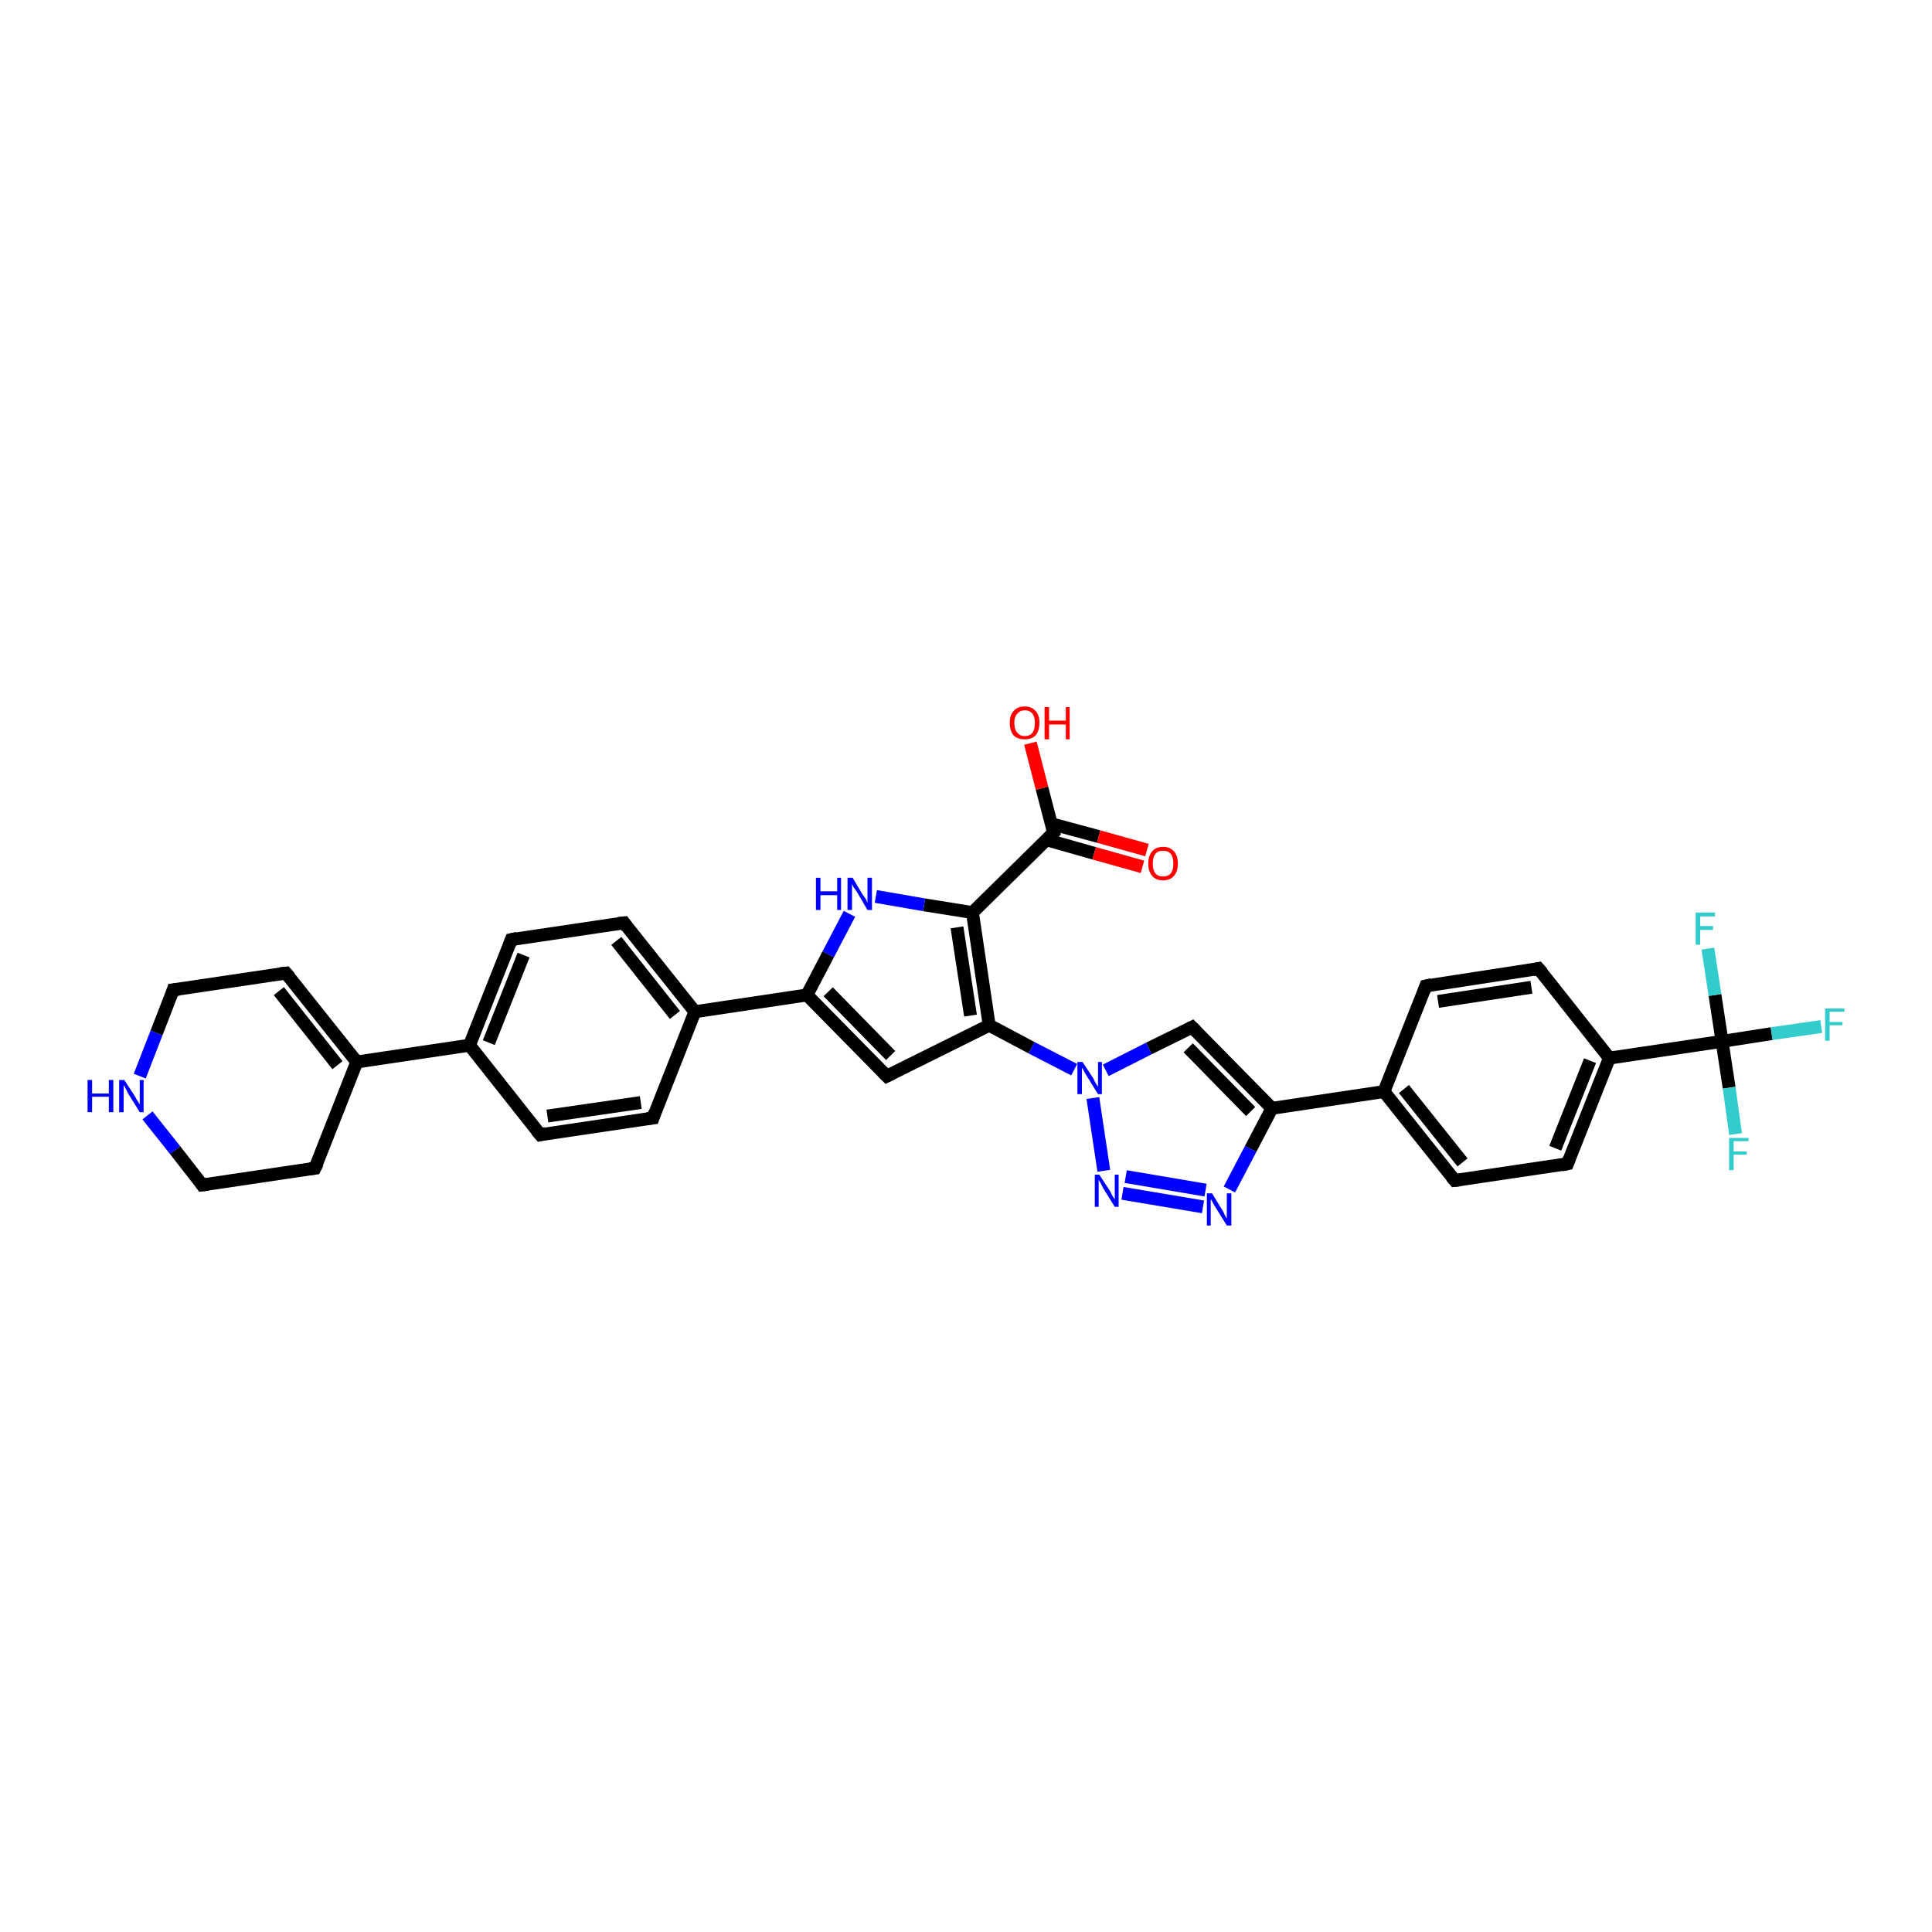 <?xml version='1.0' encoding='iso-8859-1'?>
<svg version='1.1' baseProfile='full'
              xmlns='http://www.w3.org/2000/svg'
                      xmlns:rdkit='http://www.rdkit.org/xml'
                      xmlns:xlink='http://www.w3.org/1999/xlink'
                  xml:space='preserve'
width='300px' height='300px' viewBox='0 0 300 300'>
<!-- END OF HEADER -->
<rect style='opacity:1.0;fill:#FFFFFF;stroke:none' width='300.0' height='300.0' x='0.0' y='0.0'> </rect>
<path class='bond-0 atom-0 atom-1' d='M 160.0,115.4 L 161.8,122.4' style='fill:none;fill-rule:evenodd;stroke:#FF0000;stroke-width:2.0px;stroke-linecap:butt;stroke-linejoin:miter;stroke-opacity:1' />
<path class='bond-0 atom-0 atom-1' d='M 161.8,122.4 L 163.6,129.3' style='fill:none;fill-rule:evenodd;stroke:#000000;stroke-width:2.0px;stroke-linecap:butt;stroke-linejoin:miter;stroke-opacity:1' />
<path class='bond-1 atom-1 atom-2' d='M 162.5,130.4 L 169.9,132.5' style='fill:none;fill-rule:evenodd;stroke:#000000;stroke-width:2.0px;stroke-linecap:butt;stroke-linejoin:miter;stroke-opacity:1' />
<path class='bond-1 atom-1 atom-2' d='M 169.9,132.5 L 177.4,134.6' style='fill:none;fill-rule:evenodd;stroke:#FF0000;stroke-width:2.0px;stroke-linecap:butt;stroke-linejoin:miter;stroke-opacity:1' />
<path class='bond-1 atom-1 atom-2' d='M 163.2,127.9 L 170.6,129.9' style='fill:none;fill-rule:evenodd;stroke:#000000;stroke-width:2.0px;stroke-linecap:butt;stroke-linejoin:miter;stroke-opacity:1' />
<path class='bond-1 atom-1 atom-2' d='M 170.6,129.9 L 178.1,132.0' style='fill:none;fill-rule:evenodd;stroke:#FF0000;stroke-width:2.0px;stroke-linecap:butt;stroke-linejoin:miter;stroke-opacity:1' />
<path class='bond-2 atom-1 atom-3' d='M 163.6,129.3 L 151.0,141.7' style='fill:none;fill-rule:evenodd;stroke:#000000;stroke-width:2.0px;stroke-linecap:butt;stroke-linejoin:miter;stroke-opacity:1' />
<path class='bond-3 atom-3 atom-4' d='M 151.0,141.7 L 143.5,140.5' style='fill:none;fill-rule:evenodd;stroke:#000000;stroke-width:2.0px;stroke-linecap:butt;stroke-linejoin:miter;stroke-opacity:1' />
<path class='bond-3 atom-3 atom-4' d='M 143.5,140.5 L 136.0,139.2' style='fill:none;fill-rule:evenodd;stroke:#0000FF;stroke-width:2.0px;stroke-linecap:butt;stroke-linejoin:miter;stroke-opacity:1' />
<path class='bond-4 atom-4 atom-5' d='M 131.9,141.9 L 128.6,148.2' style='fill:none;fill-rule:evenodd;stroke:#0000FF;stroke-width:2.0px;stroke-linecap:butt;stroke-linejoin:miter;stroke-opacity:1' />
<path class='bond-4 atom-4 atom-5' d='M 128.6,148.2 L 125.3,154.5' style='fill:none;fill-rule:evenodd;stroke:#000000;stroke-width:2.0px;stroke-linecap:butt;stroke-linejoin:miter;stroke-opacity:1' />
<path class='bond-5 atom-5 atom-6' d='M 125.3,154.5 L 137.7,167.1' style='fill:none;fill-rule:evenodd;stroke:#000000;stroke-width:2.0px;stroke-linecap:butt;stroke-linejoin:miter;stroke-opacity:1' />
<path class='bond-5 atom-5 atom-6' d='M 128.6,154.0 L 138.3,163.9' style='fill:none;fill-rule:evenodd;stroke:#000000;stroke-width:2.0px;stroke-linecap:butt;stroke-linejoin:miter;stroke-opacity:1' />
<path class='bond-6 atom-6 atom-7' d='M 137.7,167.1 L 153.6,159.2' style='fill:none;fill-rule:evenodd;stroke:#000000;stroke-width:2.0px;stroke-linecap:butt;stroke-linejoin:miter;stroke-opacity:1' />
<path class='bond-7 atom-7 atom-8' d='M 153.6,159.2 L 160.2,162.7' style='fill:none;fill-rule:evenodd;stroke:#000000;stroke-width:2.0px;stroke-linecap:butt;stroke-linejoin:miter;stroke-opacity:1' />
<path class='bond-7 atom-7 atom-8' d='M 160.2,162.7 L 166.8,166.1' style='fill:none;fill-rule:evenodd;stroke:#0000FF;stroke-width:2.0px;stroke-linecap:butt;stroke-linejoin:miter;stroke-opacity:1' />
<path class='bond-8 atom-8 atom-9' d='M 171.7,166.2 L 178.4,162.8' style='fill:none;fill-rule:evenodd;stroke:#0000FF;stroke-width:2.0px;stroke-linecap:butt;stroke-linejoin:miter;stroke-opacity:1' />
<path class='bond-8 atom-8 atom-9' d='M 178.4,162.8 L 185.1,159.5' style='fill:none;fill-rule:evenodd;stroke:#000000;stroke-width:2.0px;stroke-linecap:butt;stroke-linejoin:miter;stroke-opacity:1' />
<path class='bond-9 atom-9 atom-10' d='M 185.1,159.5 L 197.5,172.1' style='fill:none;fill-rule:evenodd;stroke:#000000;stroke-width:2.0px;stroke-linecap:butt;stroke-linejoin:miter;stroke-opacity:1' />
<path class='bond-9 atom-9 atom-10' d='M 184.5,162.7 L 194.2,172.6' style='fill:none;fill-rule:evenodd;stroke:#000000;stroke-width:2.0px;stroke-linecap:butt;stroke-linejoin:miter;stroke-opacity:1' />
<path class='bond-10 atom-10 atom-11' d='M 197.5,172.1 L 194.2,178.4' style='fill:none;fill-rule:evenodd;stroke:#000000;stroke-width:2.0px;stroke-linecap:butt;stroke-linejoin:miter;stroke-opacity:1' />
<path class='bond-10 atom-10 atom-11' d='M 194.2,178.4 L 190.9,184.7' style='fill:none;fill-rule:evenodd;stroke:#0000FF;stroke-width:2.0px;stroke-linecap:butt;stroke-linejoin:miter;stroke-opacity:1' />
<path class='bond-11 atom-11 atom-12' d='M 186.8,187.4 L 174.3,185.3' style='fill:none;fill-rule:evenodd;stroke:#0000FF;stroke-width:2.0px;stroke-linecap:butt;stroke-linejoin:miter;stroke-opacity:1' />
<path class='bond-11 atom-11 atom-12' d='M 187.2,184.8 L 174.8,182.7' style='fill:none;fill-rule:evenodd;stroke:#0000FF;stroke-width:2.0px;stroke-linecap:butt;stroke-linejoin:miter;stroke-opacity:1' />
<path class='bond-12 atom-10 atom-13' d='M 197.5,172.1 L 214.9,169.5' style='fill:none;fill-rule:evenodd;stroke:#000000;stroke-width:2.0px;stroke-linecap:butt;stroke-linejoin:miter;stroke-opacity:1' />
<path class='bond-13 atom-13 atom-14' d='M 214.9,169.5 L 225.9,183.3' style='fill:none;fill-rule:evenodd;stroke:#000000;stroke-width:2.0px;stroke-linecap:butt;stroke-linejoin:miter;stroke-opacity:1' />
<path class='bond-13 atom-13 atom-14' d='M 218.0,169.1 L 227.1,180.5' style='fill:none;fill-rule:evenodd;stroke:#000000;stroke-width:2.0px;stroke-linecap:butt;stroke-linejoin:miter;stroke-opacity:1' />
<path class='bond-14 atom-14 atom-15' d='M 225.9,183.3 L 243.4,180.7' style='fill:none;fill-rule:evenodd;stroke:#000000;stroke-width:2.0px;stroke-linecap:butt;stroke-linejoin:miter;stroke-opacity:1' />
<path class='bond-15 atom-15 atom-16' d='M 243.4,180.7 L 249.9,164.3' style='fill:none;fill-rule:evenodd;stroke:#000000;stroke-width:2.0px;stroke-linecap:butt;stroke-linejoin:miter;stroke-opacity:1' />
<path class='bond-15 atom-15 atom-16' d='M 241.5,178.3 L 246.9,164.7' style='fill:none;fill-rule:evenodd;stroke:#000000;stroke-width:2.0px;stroke-linecap:butt;stroke-linejoin:miter;stroke-opacity:1' />
<path class='bond-16 atom-16 atom-17' d='M 249.9,164.3 L 238.9,150.4' style='fill:none;fill-rule:evenodd;stroke:#000000;stroke-width:2.0px;stroke-linecap:butt;stroke-linejoin:miter;stroke-opacity:1' />
<path class='bond-17 atom-17 atom-18' d='M 238.9,150.4 L 221.4,153.1' style='fill:none;fill-rule:evenodd;stroke:#000000;stroke-width:2.0px;stroke-linecap:butt;stroke-linejoin:miter;stroke-opacity:1' />
<path class='bond-17 atom-17 atom-18' d='M 237.8,153.3 L 223.3,155.5' style='fill:none;fill-rule:evenodd;stroke:#000000;stroke-width:2.0px;stroke-linecap:butt;stroke-linejoin:miter;stroke-opacity:1' />
<path class='bond-18 atom-16 atom-19' d='M 249.9,164.3 L 267.4,161.7' style='fill:none;fill-rule:evenodd;stroke:#000000;stroke-width:2.0px;stroke-linecap:butt;stroke-linejoin:miter;stroke-opacity:1' />
<path class='bond-19 atom-19 atom-20' d='M 267.4,161.7 L 275.1,160.5' style='fill:none;fill-rule:evenodd;stroke:#000000;stroke-width:2.0px;stroke-linecap:butt;stroke-linejoin:miter;stroke-opacity:1' />
<path class='bond-19 atom-19 atom-20' d='M 275.1,160.5 L 282.8,159.4' style='fill:none;fill-rule:evenodd;stroke:#33CCCC;stroke-width:2.0px;stroke-linecap:butt;stroke-linejoin:miter;stroke-opacity:1' />
<path class='bond-20 atom-19 atom-21' d='M 267.4,161.7 L 268.5,168.9' style='fill:none;fill-rule:evenodd;stroke:#000000;stroke-width:2.0px;stroke-linecap:butt;stroke-linejoin:miter;stroke-opacity:1' />
<path class='bond-20 atom-19 atom-21' d='M 268.5,168.9 L 269.5,176.1' style='fill:none;fill-rule:evenodd;stroke:#33CCCC;stroke-width:2.0px;stroke-linecap:butt;stroke-linejoin:miter;stroke-opacity:1' />
<path class='bond-21 atom-19 atom-22' d='M 267.4,161.7 L 266.3,154.5' style='fill:none;fill-rule:evenodd;stroke:#000000;stroke-width:2.0px;stroke-linecap:butt;stroke-linejoin:miter;stroke-opacity:1' />
<path class='bond-21 atom-19 atom-22' d='M 266.3,154.5 L 265.2,147.3' style='fill:none;fill-rule:evenodd;stroke:#33CCCC;stroke-width:2.0px;stroke-linecap:butt;stroke-linejoin:miter;stroke-opacity:1' />
<path class='bond-22 atom-5 atom-23' d='M 125.3,154.5 L 107.9,157.1' style='fill:none;fill-rule:evenodd;stroke:#000000;stroke-width:2.0px;stroke-linecap:butt;stroke-linejoin:miter;stroke-opacity:1' />
<path class='bond-23 atom-23 atom-24' d='M 107.9,157.1 L 96.9,143.3' style='fill:none;fill-rule:evenodd;stroke:#000000;stroke-width:2.0px;stroke-linecap:butt;stroke-linejoin:miter;stroke-opacity:1' />
<path class='bond-23 atom-23 atom-24' d='M 104.8,157.6 L 95.7,146.1' style='fill:none;fill-rule:evenodd;stroke:#000000;stroke-width:2.0px;stroke-linecap:butt;stroke-linejoin:miter;stroke-opacity:1' />
<path class='bond-24 atom-24 atom-25' d='M 96.9,143.3 L 79.4,145.9' style='fill:none;fill-rule:evenodd;stroke:#000000;stroke-width:2.0px;stroke-linecap:butt;stroke-linejoin:miter;stroke-opacity:1' />
<path class='bond-25 atom-25 atom-26' d='M 79.4,145.9 L 72.9,162.3' style='fill:none;fill-rule:evenodd;stroke:#000000;stroke-width:2.0px;stroke-linecap:butt;stroke-linejoin:miter;stroke-opacity:1' />
<path class='bond-25 atom-25 atom-26' d='M 81.3,148.3 L 75.9,161.9' style='fill:none;fill-rule:evenodd;stroke:#000000;stroke-width:2.0px;stroke-linecap:butt;stroke-linejoin:miter;stroke-opacity:1' />
<path class='bond-26 atom-26 atom-27' d='M 72.9,162.3 L 83.9,176.2' style='fill:none;fill-rule:evenodd;stroke:#000000;stroke-width:2.0px;stroke-linecap:butt;stroke-linejoin:miter;stroke-opacity:1' />
<path class='bond-27 atom-27 atom-28' d='M 83.9,176.2 L 101.4,173.6' style='fill:none;fill-rule:evenodd;stroke:#000000;stroke-width:2.0px;stroke-linecap:butt;stroke-linejoin:miter;stroke-opacity:1' />
<path class='bond-27 atom-27 atom-28' d='M 85.0,173.3 L 99.5,171.2' style='fill:none;fill-rule:evenodd;stroke:#000000;stroke-width:2.0px;stroke-linecap:butt;stroke-linejoin:miter;stroke-opacity:1' />
<path class='bond-28 atom-26 atom-29' d='M 72.9,162.3 L 55.4,164.9' style='fill:none;fill-rule:evenodd;stroke:#000000;stroke-width:2.0px;stroke-linecap:butt;stroke-linejoin:miter;stroke-opacity:1' />
<path class='bond-29 atom-29 atom-30' d='M 55.4,164.9 L 44.4,151.1' style='fill:none;fill-rule:evenodd;stroke:#000000;stroke-width:2.0px;stroke-linecap:butt;stroke-linejoin:miter;stroke-opacity:1' />
<path class='bond-29 atom-29 atom-30' d='M 52.4,165.4 L 43.3,153.9' style='fill:none;fill-rule:evenodd;stroke:#000000;stroke-width:2.0px;stroke-linecap:butt;stroke-linejoin:miter;stroke-opacity:1' />
<path class='bond-30 atom-30 atom-31' d='M 44.4,151.1 L 26.9,153.7' style='fill:none;fill-rule:evenodd;stroke:#000000;stroke-width:2.0px;stroke-linecap:butt;stroke-linejoin:miter;stroke-opacity:1' />
<path class='bond-31 atom-31 atom-32' d='M 26.9,153.7 L 24.3,160.4' style='fill:none;fill-rule:evenodd;stroke:#000000;stroke-width:2.0px;stroke-linecap:butt;stroke-linejoin:miter;stroke-opacity:1' />
<path class='bond-31 atom-31 atom-32' d='M 24.3,160.4 L 21.7,167.1' style='fill:none;fill-rule:evenodd;stroke:#0000FF;stroke-width:2.0px;stroke-linecap:butt;stroke-linejoin:miter;stroke-opacity:1' />
<path class='bond-32 atom-32 atom-33' d='M 22.9,173.2 L 27.2,178.6' style='fill:none;fill-rule:evenodd;stroke:#0000FF;stroke-width:2.0px;stroke-linecap:butt;stroke-linejoin:miter;stroke-opacity:1' />
<path class='bond-32 atom-32 atom-33' d='M 27.2,178.6 L 31.4,184.0' style='fill:none;fill-rule:evenodd;stroke:#000000;stroke-width:2.0px;stroke-linecap:butt;stroke-linejoin:miter;stroke-opacity:1' />
<path class='bond-33 atom-33 atom-34' d='M 31.4,184.0 L 48.9,181.4' style='fill:none;fill-rule:evenodd;stroke:#000000;stroke-width:2.0px;stroke-linecap:butt;stroke-linejoin:miter;stroke-opacity:1' />
<path class='bond-34 atom-7 atom-3' d='M 153.6,159.2 L 151.0,141.7' style='fill:none;fill-rule:evenodd;stroke:#000000;stroke-width:2.0px;stroke-linecap:butt;stroke-linejoin:miter;stroke-opacity:1' />
<path class='bond-34 atom-7 atom-3' d='M 150.7,157.7 L 148.6,144.0' style='fill:none;fill-rule:evenodd;stroke:#000000;stroke-width:2.0px;stroke-linecap:butt;stroke-linejoin:miter;stroke-opacity:1' />
<path class='bond-35 atom-12 atom-8' d='M 171.4,181.8 L 169.7,170.5' style='fill:none;fill-rule:evenodd;stroke:#0000FF;stroke-width:2.0px;stroke-linecap:butt;stroke-linejoin:miter;stroke-opacity:1' />
<path class='bond-36 atom-18 atom-13' d='M 221.4,153.1 L 214.9,169.5' style='fill:none;fill-rule:evenodd;stroke:#000000;stroke-width:2.0px;stroke-linecap:butt;stroke-linejoin:miter;stroke-opacity:1' />
<path class='bond-37 atom-28 atom-23' d='M 101.4,173.6 L 107.9,157.1' style='fill:none;fill-rule:evenodd;stroke:#000000;stroke-width:2.0px;stroke-linecap:butt;stroke-linejoin:miter;stroke-opacity:1' />
<path class='bond-38 atom-34 atom-29' d='M 48.9,181.4 L 55.4,164.9' style='fill:none;fill-rule:evenodd;stroke:#000000;stroke-width:2.0px;stroke-linecap:butt;stroke-linejoin:miter;stroke-opacity:1' />
<path d='M 163.5,129.0 L 163.6,129.3 L 162.9,130.0' style='fill:none;stroke:#000000;stroke-width:2.0px;stroke-linecap:butt;stroke-linejoin:miter;stroke-opacity:1;' />
<path d='M 137.1,166.5 L 137.7,167.1 L 138.5,166.7' style='fill:none;stroke:#000000;stroke-width:2.0px;stroke-linecap:butt;stroke-linejoin:miter;stroke-opacity:1;' />
<path d='M 184.7,159.7 L 185.1,159.5 L 185.7,160.1' style='fill:none;stroke:#000000;stroke-width:2.0px;stroke-linecap:butt;stroke-linejoin:miter;stroke-opacity:1;' />
<path d='M 225.4,182.7 L 225.9,183.3 L 226.8,183.2' style='fill:none;stroke:#000000;stroke-width:2.0px;stroke-linecap:butt;stroke-linejoin:miter;stroke-opacity:1;' />
<path d='M 242.5,180.9 L 243.4,180.7 L 243.7,179.9' style='fill:none;stroke:#000000;stroke-width:2.0px;stroke-linecap:butt;stroke-linejoin:miter;stroke-opacity:1;' />
<path d='M 239.5,151.1 L 238.9,150.4 L 238.0,150.6' style='fill:none;stroke:#000000;stroke-width:2.0px;stroke-linecap:butt;stroke-linejoin:miter;stroke-opacity:1;' />
<path d='M 222.3,152.9 L 221.4,153.1 L 221.1,153.9' style='fill:none;stroke:#000000;stroke-width:2.0px;stroke-linecap:butt;stroke-linejoin:miter;stroke-opacity:1;' />
<path d='M 97.4,144.0 L 96.9,143.3 L 96.0,143.4' style='fill:none;stroke:#000000;stroke-width:2.0px;stroke-linecap:butt;stroke-linejoin:miter;stroke-opacity:1;' />
<path d='M 80.3,145.7 L 79.4,145.9 L 79.1,146.7' style='fill:none;stroke:#000000;stroke-width:2.0px;stroke-linecap:butt;stroke-linejoin:miter;stroke-opacity:1;' />
<path d='M 83.3,175.5 L 83.9,176.2 L 84.8,176.0' style='fill:none;stroke:#000000;stroke-width:2.0px;stroke-linecap:butt;stroke-linejoin:miter;stroke-opacity:1;' />
<path d='M 100.5,173.7 L 101.4,173.6 L 101.7,172.7' style='fill:none;stroke:#000000;stroke-width:2.0px;stroke-linecap:butt;stroke-linejoin:miter;stroke-opacity:1;' />
<path d='M 45.0,151.8 L 44.4,151.1 L 43.5,151.2' style='fill:none;stroke:#000000;stroke-width:2.0px;stroke-linecap:butt;stroke-linejoin:miter;stroke-opacity:1;' />
<path d='M 27.8,153.6 L 26.9,153.7 L 26.8,154.0' style='fill:none;stroke:#000000;stroke-width:2.0px;stroke-linecap:butt;stroke-linejoin:miter;stroke-opacity:1;' />
<path d='M 31.2,183.7 L 31.4,184.0 L 32.3,183.9' style='fill:none;stroke:#000000;stroke-width:2.0px;stroke-linecap:butt;stroke-linejoin:miter;stroke-opacity:1;' />
<path d='M 48.1,181.5 L 48.9,181.4 L 49.3,180.6' style='fill:none;stroke:#000000;stroke-width:2.0px;stroke-linecap:butt;stroke-linejoin:miter;stroke-opacity:1;' />
<path class='atom-0' d='M 156.8 112.2
Q 156.8 111.0, 157.4 110.4
Q 158.0 109.7, 159.1 109.7
Q 160.2 109.7, 160.8 110.4
Q 161.4 111.0, 161.4 112.2
Q 161.4 113.5, 160.8 114.2
Q 160.2 114.8, 159.1 114.8
Q 158.0 114.8, 157.4 114.2
Q 156.8 113.5, 156.8 112.2
M 159.1 114.3
Q 159.9 114.3, 160.3 113.8
Q 160.7 113.3, 160.7 112.2
Q 160.7 111.3, 160.3 110.8
Q 159.9 110.3, 159.1 110.3
Q 158.4 110.3, 158.0 110.8
Q 157.5 111.3, 157.5 112.2
Q 157.5 113.3, 158.0 113.8
Q 158.4 114.3, 159.1 114.3
' fill='#FF0000'/>
<path class='atom-0' d='M 162.2 109.8
L 162.9 109.8
L 162.9 111.9
L 165.5 111.9
L 165.5 109.8
L 166.1 109.8
L 166.1 114.8
L 165.5 114.8
L 165.5 112.5
L 162.9 112.5
L 162.9 114.8
L 162.2 114.8
L 162.2 109.8
' fill='#FF0000'/>
<path class='atom-2' d='M 178.3 134.1
Q 178.3 132.9, 178.9 132.2
Q 179.5 131.5, 180.6 131.5
Q 181.7 131.5, 182.3 132.2
Q 182.9 132.9, 182.9 134.1
Q 182.9 135.3, 182.3 136.0
Q 181.7 136.7, 180.6 136.7
Q 179.5 136.7, 178.9 136.0
Q 178.3 135.3, 178.3 134.1
M 180.6 136.1
Q 181.4 136.1, 181.8 135.6
Q 182.2 135.1, 182.2 134.1
Q 182.2 133.1, 181.8 132.6
Q 181.4 132.1, 180.6 132.1
Q 179.8 132.1, 179.4 132.6
Q 179.0 133.1, 179.0 134.1
Q 179.0 135.1, 179.4 135.6
Q 179.8 136.1, 180.6 136.1
' fill='#FF0000'/>
<path class='atom-4' d='M 126.7 136.3
L 127.4 136.3
L 127.4 138.4
L 130.0 138.4
L 130.0 136.3
L 130.6 136.3
L 130.6 141.3
L 130.0 141.3
L 130.0 139.0
L 127.4 139.0
L 127.4 141.3
L 126.7 141.3
L 126.7 136.3
' fill='#0000FF'/>
<path class='atom-4' d='M 132.4 136.3
L 134.0 139.0
Q 134.2 139.2, 134.5 139.7
Q 134.7 140.2, 134.7 140.2
L 134.7 136.3
L 135.4 136.3
L 135.4 141.3
L 134.7 141.3
L 133.0 138.4
Q 132.8 138.1, 132.5 137.7
Q 132.3 137.3, 132.3 137.2
L 132.3 141.3
L 131.6 141.3
L 131.6 136.3
L 132.4 136.3
' fill='#0000FF'/>
<path class='atom-8' d='M 168.1 164.9
L 169.8 167.5
Q 169.9 167.8, 170.2 168.3
Q 170.5 168.7, 170.5 168.8
L 170.5 164.9
L 171.1 164.9
L 171.1 169.9
L 170.5 169.9
L 168.7 167.0
Q 168.5 166.7, 168.3 166.3
Q 168.1 165.9, 168.0 165.8
L 168.0 169.9
L 167.3 169.9
L 167.3 164.9
L 168.1 164.9
' fill='#0000FF'/>
<path class='atom-11' d='M 188.2 185.3
L 189.8 187.9
Q 190.0 188.2, 190.2 188.7
Q 190.5 189.2, 190.5 189.2
L 190.5 185.3
L 191.2 185.3
L 191.2 190.3
L 190.5 190.3
L 188.7 187.4
Q 188.5 187.1, 188.3 186.7
Q 188.1 186.3, 188.0 186.2
L 188.0 190.3
L 187.4 190.3
L 187.4 185.3
L 188.2 185.3
' fill='#0000FF'/>
<path class='atom-12' d='M 170.7 182.4
L 172.4 185.0
Q 172.5 185.3, 172.8 185.8
Q 173.1 186.2, 173.1 186.3
L 173.1 182.4
L 173.7 182.4
L 173.7 187.4
L 173.1 187.4
L 171.3 184.5
Q 171.1 184.1, 170.9 183.7
Q 170.7 183.4, 170.6 183.2
L 170.6 187.4
L 170.0 187.4
L 170.0 182.4
L 170.7 182.4
' fill='#0000FF'/>
<path class='atom-20' d='M 283.4 156.6
L 286.4 156.6
L 286.4 157.1
L 284.1 157.1
L 284.1 158.7
L 286.1 158.7
L 286.1 159.2
L 284.1 159.2
L 284.1 161.6
L 283.4 161.6
L 283.4 156.6
' fill='#33CCCC'/>
<path class='atom-21' d='M 268.5 176.7
L 271.5 176.7
L 271.5 177.2
L 269.2 177.2
L 269.2 178.8
L 271.2 178.8
L 271.2 179.3
L 269.2 179.3
L 269.2 181.7
L 268.5 181.7
L 268.5 176.7
' fill='#33CCCC'/>
<path class='atom-22' d='M 263.3 141.7
L 266.3 141.7
L 266.3 142.3
L 264.0 142.3
L 264.0 143.8
L 266.0 143.8
L 266.0 144.4
L 264.0 144.4
L 264.0 146.7
L 263.3 146.7
L 263.3 141.7
' fill='#33CCCC'/>
<path class='atom-32' d='M 13.6 167.7
L 14.3 167.7
L 14.3 169.8
L 16.9 169.8
L 16.9 167.7
L 17.6 167.7
L 17.6 172.7
L 16.9 172.7
L 16.9 170.3
L 14.3 170.3
L 14.3 172.7
L 13.6 172.7
L 13.6 167.7
' fill='#0000FF'/>
<path class='atom-32' d='M 19.3 167.7
L 21.0 170.3
Q 21.1 170.6, 21.4 171.0
Q 21.7 171.5, 21.7 171.5
L 21.7 167.7
L 22.3 167.7
L 22.3 172.7
L 21.7 172.7
L 19.9 169.8
Q 19.7 169.4, 19.5 169.0
Q 19.3 168.6, 19.2 168.5
L 19.2 172.7
L 18.5 172.7
L 18.5 167.7
L 19.3 167.7
' fill='#0000FF'/>
</svg>
